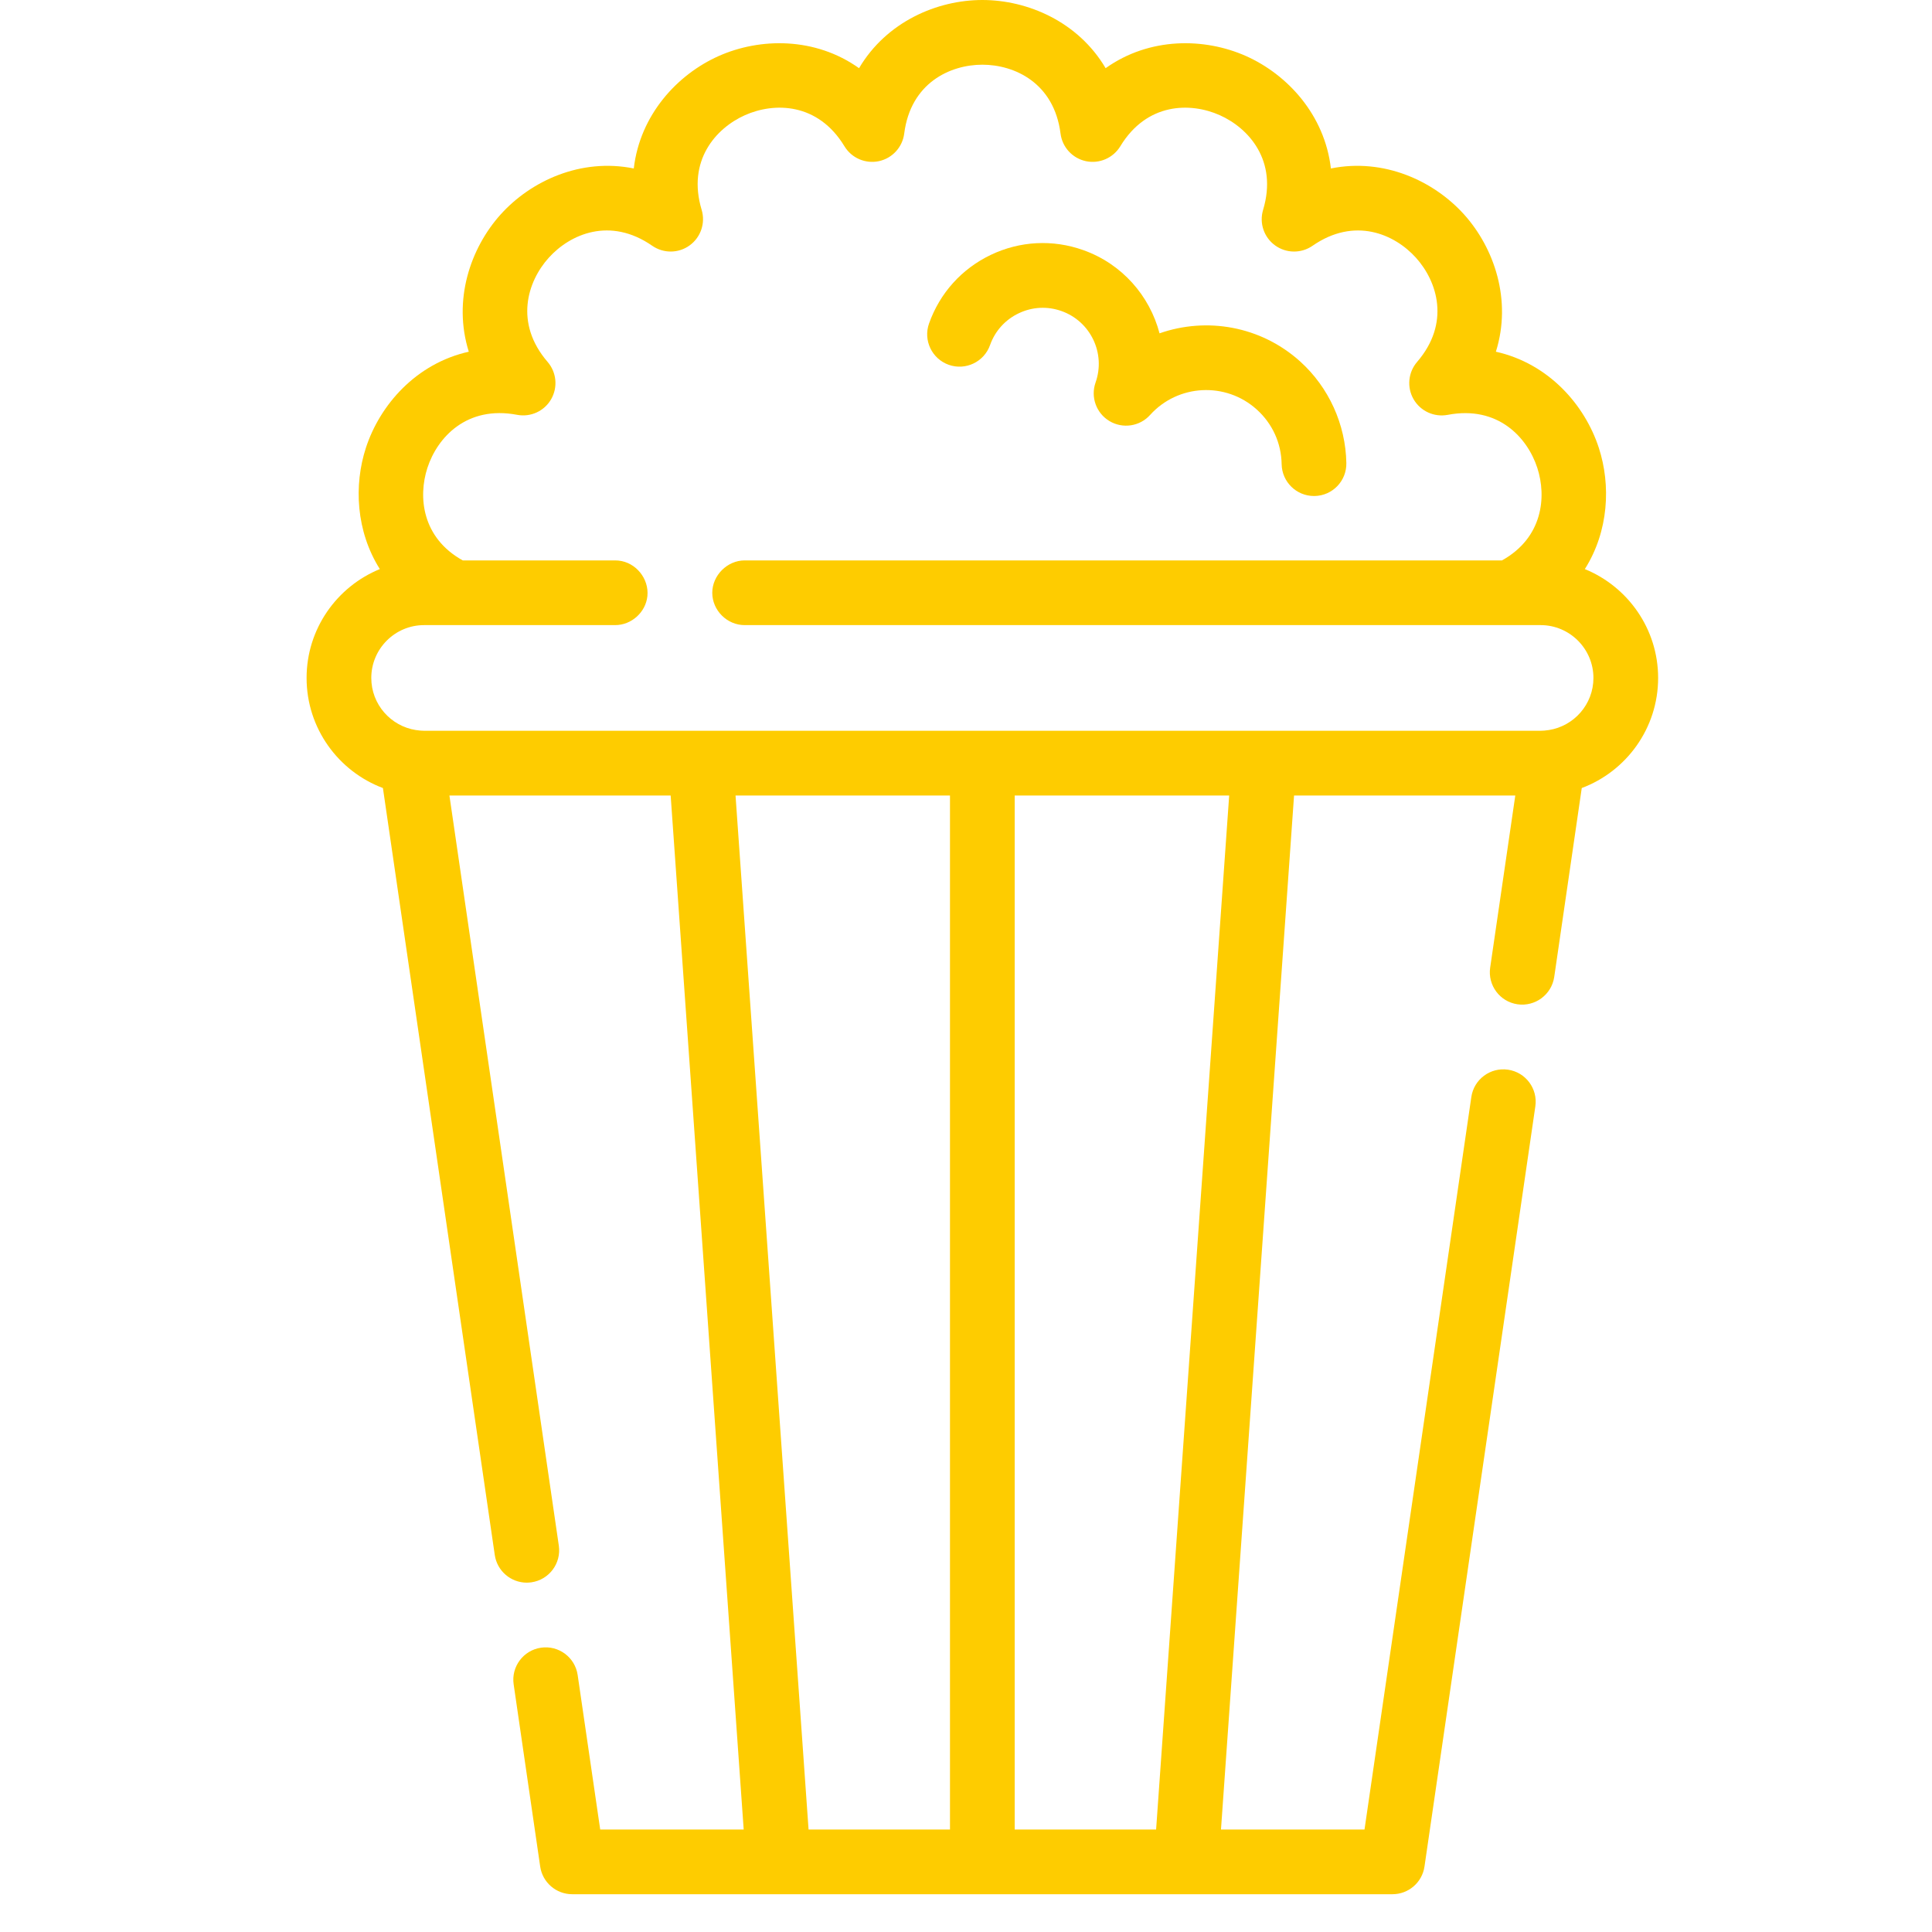 <?xml version="1.0" encoding="UTF-8"?> <svg xmlns="http://www.w3.org/2000/svg" width="45" height="45" viewBox="0 0 45 45" fill="none"> <rect width="45" height="45" fill="white"></rect> <path d="M30.282 8.418C29.363 7.59 28.1 7.381 27.008 7.764C26.779 6.893 26.138 6.146 25.227 5.824C24.52 5.573 23.756 5.613 23.079 5.936C22.401 6.259 21.89 6.827 21.639 7.535C21.5 7.927 21.706 8.358 22.098 8.497C22.49 8.636 22.921 8.43 23.06 8.038C23.176 7.71 23.413 7.447 23.728 7.297C24.042 7.147 24.396 7.128 24.724 7.245C25.402 7.485 25.758 8.231 25.518 8.909C25.398 9.248 25.534 9.624 25.842 9.808C26.151 9.992 26.547 9.933 26.787 9.666C27.437 8.945 28.552 8.888 29.272 9.538C29.638 9.868 29.844 10.321 29.852 10.813C29.86 11.225 30.196 11.553 30.606 11.553C30.61 11.553 30.615 11.553 30.619 11.553C31.036 11.546 31.367 11.202 31.359 10.786C31.343 9.885 30.951 9.022 30.282 8.418Z" fill="#FECC00"></path> <path d="M36.914 13.255C37.472 12.371 37.522 11.3 37.24 10.432C36.914 9.43 36.07 8.466 34.842 8.192C35.219 6.992 34.806 5.779 34.101 4.995C33.395 4.212 32.232 3.675 30.999 3.924C30.855 2.674 29.984 1.734 29.021 1.305C28.058 0.877 26.777 0.859 25.752 1.588C25.113 0.505 23.935 0 22.881 0C21.827 0 20.649 0.505 20.009 1.588C18.984 0.859 17.703 0.877 16.74 1.305C15.777 1.734 14.907 2.674 14.762 3.924C13.53 3.675 12.366 4.212 11.661 4.995C10.956 5.779 10.543 6.992 10.919 8.192C9.692 8.466 8.848 9.43 8.522 10.432C8.24 11.299 8.29 12.371 8.847 13.255C7.847 13.664 7.141 14.646 7.141 15.791C7.141 16.963 7.881 17.965 8.919 18.355L11.524 36.218C11.579 36.593 11.901 36.863 12.269 36.863C12.305 36.863 12.342 36.86 12.379 36.855C12.791 36.795 13.076 36.412 13.016 36.001L10.468 18.529H15.621L17.322 42.613H13.98L13.455 39.015C13.395 38.603 13.012 38.318 12.601 38.378C12.189 38.438 11.904 38.821 11.964 39.232L12.582 43.475C12.636 43.846 12.954 44.12 13.328 44.12H18.13C18.13 44.12 18.13 44.12 18.13 44.12C18.131 44.12 18.131 44.12 18.131 44.12H27.631C27.631 44.12 27.631 44.12 27.631 44.12C27.631 44.12 27.631 44.12 27.632 44.12H32.433C32.807 44.12 33.125 43.846 33.179 43.475L35.761 25.769C35.821 25.357 35.536 24.975 35.124 24.915C34.712 24.855 34.33 25.14 34.27 25.552L31.782 42.613H28.439L30.141 18.529H35.294L34.709 22.537C34.649 22.949 34.934 23.332 35.346 23.392C35.758 23.451 36.14 23.166 36.201 22.755L36.842 18.355C37.88 17.966 38.621 16.963 38.621 15.791C38.621 14.646 37.914 13.664 36.914 13.255ZM22.127 42.613H18.833L17.132 18.529H22.127V42.613H22.127ZM26.928 42.613H23.634V18.529H28.63L26.928 42.613ZM36.072 17.005C36.069 17.006 36.065 17.006 36.061 17.006C36.028 17.011 35.998 17.015 35.971 17.017C35.942 17.019 35.913 17.021 35.883 17.021C35.883 17.021 22.881 17.021 22.881 17.021H9.878C9.819 17.021 9.759 17.015 9.701 17.006C9.697 17.006 9.693 17.006 9.69 17.005C9.101 16.914 8.648 16.405 8.648 15.791C8.648 15.112 9.2 14.56 9.878 14.56H10.597H14.329C14.708 14.56 15.041 14.261 15.079 13.884C15.12 13.479 14.811 13.098 14.406 13.057C14.381 13.055 14.355 13.053 14.329 13.053H10.778C9.829 12.526 9.735 11.575 9.955 10.898C10.186 10.188 10.872 9.439 12.044 9.662C12.358 9.722 12.677 9.577 12.837 9.299C12.997 9.021 12.964 8.673 12.755 8.43C11.976 7.526 12.282 6.558 12.781 6.004C13.28 5.45 14.211 5.044 15.191 5.724C15.455 5.907 15.805 5.904 16.064 5.715C16.323 5.527 16.435 5.195 16.343 4.888C15.998 3.745 16.672 2.985 17.353 2.682C18.035 2.379 19.05 2.387 19.669 3.407C19.835 3.681 20.156 3.82 20.47 3.754C20.784 3.687 21.02 3.429 21.061 3.111C21.211 1.927 22.135 1.507 22.881 1.507C23.627 1.507 24.551 1.927 24.702 3.111C24.742 3.429 24.979 3.687 25.293 3.754C25.606 3.82 25.927 3.681 26.094 3.407C26.712 2.387 27.728 2.379 28.409 2.682C29.09 2.986 29.764 3.745 29.42 4.888C29.327 5.195 29.439 5.527 29.698 5.715C29.958 5.904 30.308 5.907 30.571 5.725C31.552 5.044 32.482 5.45 32.981 6.004C33.48 6.558 33.786 7.526 33.007 8.43C32.798 8.673 32.765 9.022 32.925 9.299C33.086 9.577 33.404 9.722 33.719 9.663C34.89 9.439 35.576 10.189 35.807 10.898C36.027 11.575 35.933 12.526 34.984 13.053C34.984 13.053 17.358 13.053 17.344 13.053C16.939 13.053 16.59 13.403 16.59 13.807C16.59 14.216 16.934 14.56 17.344 14.56H35.165H35.884C36.562 14.56 37.114 15.113 37.114 15.791C37.114 16.405 36.661 16.914 36.072 17.005Z" fill="#FECC00"></path> </svg> 